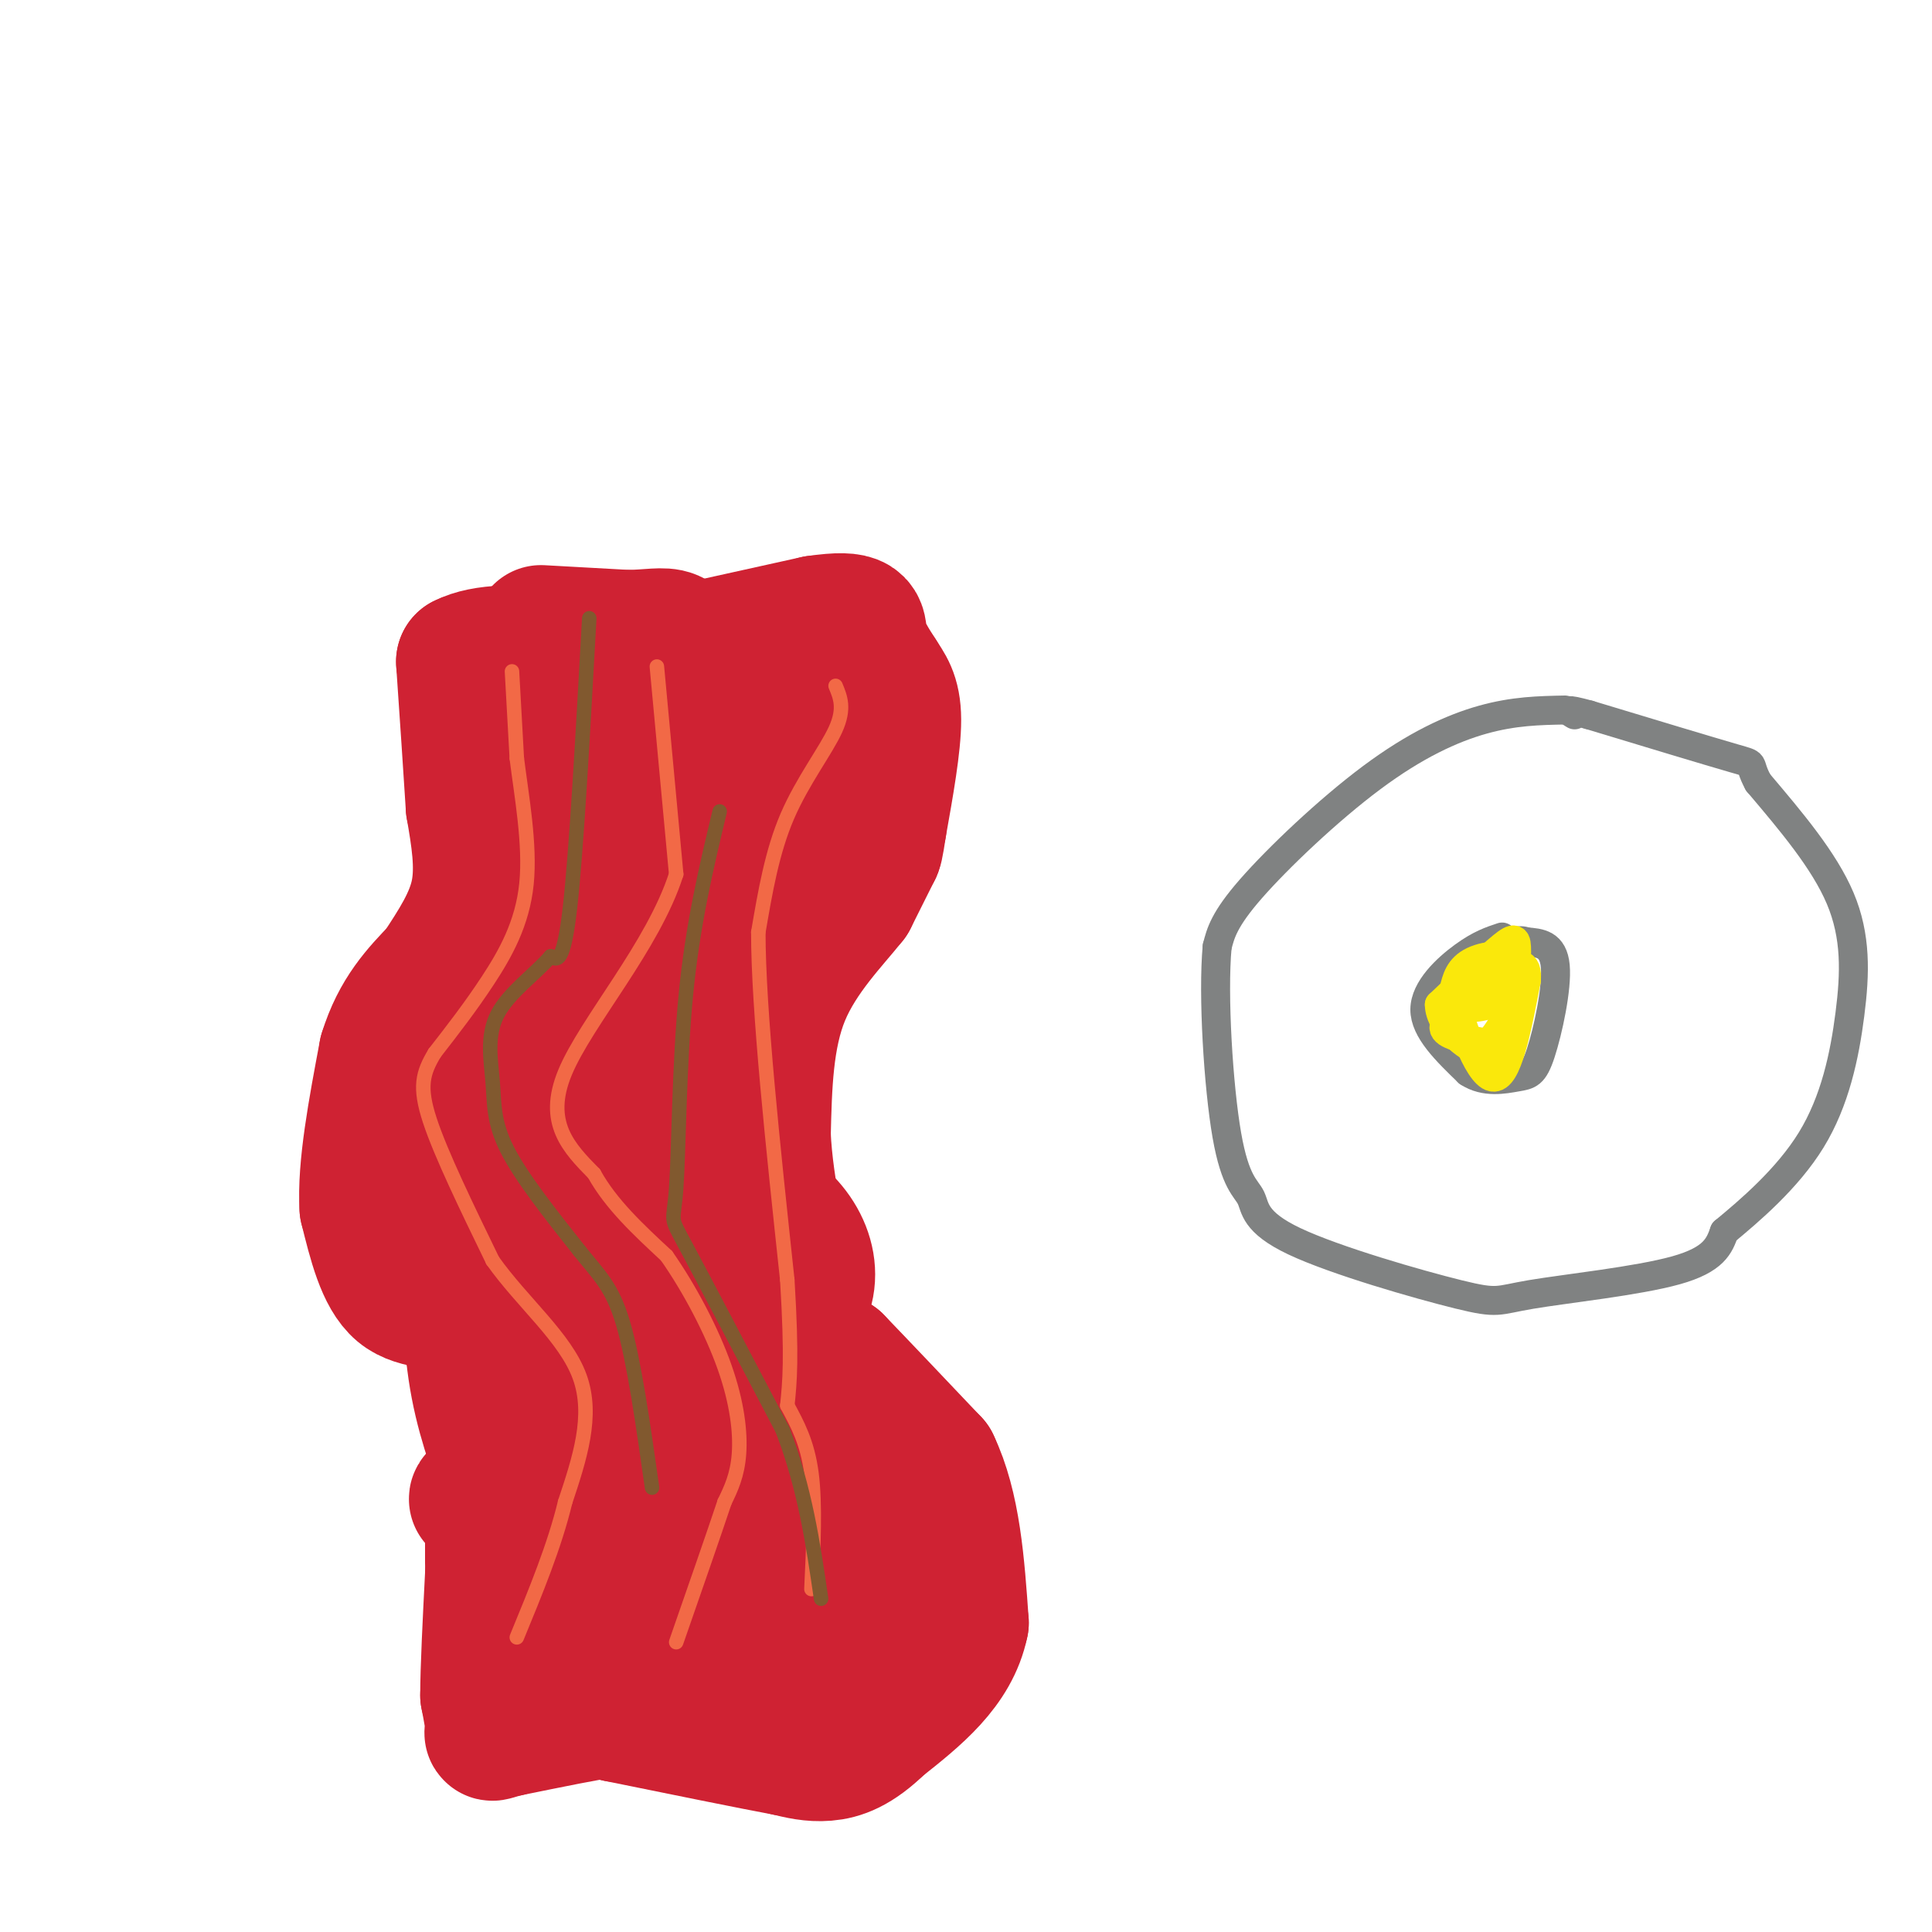 <svg viewBox='0 0 400 400' version='1.1' xmlns='http://www.w3.org/2000/svg' xmlns:xlink='http://www.w3.org/1999/xlink'><g fill='none' stroke='#cf2233' stroke-width='28' stroke-linecap='round' stroke-linejoin='round'><path d='M112,131c0.000,0.000 18.000,1.000 18,1'/><path d='M130,132c4.667,-0.067 7.333,-0.733 9,0c1.667,0.733 2.333,2.867 3,5'/><path d='M142,137c3.222,1.444 9.778,2.556 11,3c1.222,0.444 -2.889,0.222 -7,0'/><path d='M146,140c-3.833,1.000 -9.917,3.500 -18,4c-8.083,0.500 -18.167,-1.000 -20,-2c-1.833,-1.000 4.583,-1.500 11,-2'/><path d='M119,140c10.167,-2.167 30.083,-6.583 50,-11'/><path d='M169,129c9.600,-1.400 8.600,0.600 9,3c0.400,2.400 2.200,5.200 4,8'/><path d='M182,140c1.422,2.267 2.978,3.933 3,9c0.022,5.067 -1.489,13.533 -3,22'/><path d='M182,171c-0.667,4.500 -0.833,4.750 -1,5'/><path d='M181,176c0.000,0.000 -5.000,10.000 -5,10'/><path d='M176,186c-3.711,4.711 -10.489,11.489 -14,20c-3.511,8.511 -3.756,18.756 -4,29'/><path d='M158,235c0.500,11.333 3.750,25.167 7,39'/><path d='M165,274c2.500,7.833 5.250,7.917 8,8'/><path d='M173,282c4.667,4.833 12.333,12.917 20,21'/><path d='M193,303c4.333,9.000 5.167,21.000 6,33'/><path d='M199,336c-1.833,9.000 -9.417,15.000 -17,21'/><path d='M182,357c-4.733,4.644 -8.067,5.756 -11,6c-2.933,0.244 -5.467,-0.378 -8,-1'/><path d='M163,362c-7.167,-1.333 -21.083,-4.167 -35,-7'/><path d='M128,355c-6.167,-1.333 -4.083,-1.167 -2,-1'/><path d='M126,354c-3.833,0.500 -12.417,2.250 -21,4'/><path d='M105,358c-3.889,0.933 -3.111,1.267 -3,0c0.111,-1.267 -0.444,-4.133 -1,-7'/><path d='M101,351c0.000,-5.333 0.500,-15.167 1,-25'/><path d='M102,326c0.167,-4.667 0.083,-3.833 0,-3'/><path d='M102,323c0.000,-1.167 0.000,-2.583 0,-4'/><path d='M102,319c3.022,-2.800 10.578,-7.800 14,-13c3.422,-5.200 2.711,-10.600 2,-16'/><path d='M118,290c-3.000,-5.667 -11.500,-11.833 -20,-18'/><path d='M98,272c-6.133,-3.156 -11.467,-2.044 -15,-5c-3.533,-2.956 -5.267,-9.978 -7,-17'/><path d='M76,250c-0.500,-8.167 1.750,-20.083 4,-32'/><path d='M80,218c2.500,-8.167 6.750,-12.583 11,-17'/><path d='M91,201c3.533,-5.400 6.867,-10.400 8,-16c1.133,-5.600 0.067,-11.800 -1,-18'/><path d='M98,167c-0.500,-8.000 -1.250,-19.000 -2,-30'/><path d='M96,137c8.333,-4.333 30.167,-0.167 52,4'/><path d='M148,141c12.083,0.155 16.292,-1.458 17,3c0.708,4.458 -2.083,14.988 -5,23c-2.917,8.012 -5.958,13.506 -9,19'/><path d='M151,186c-3.222,13.044 -6.778,36.156 -8,49c-1.222,12.844 -0.111,15.422 1,18'/><path d='M144,253c2.378,13.022 7.822,36.578 12,48c4.178,11.422 7.089,10.711 10,10'/><path d='M166,311c4.089,3.467 9.311,7.133 10,12c0.689,4.867 -3.156,10.933 -7,17'/><path d='M169,340c-0.378,3.622 2.178,4.178 -4,4c-6.178,-0.178 -21.089,-1.089 -36,-2'/><path d='M129,342c-8.360,-1.244 -11.262,-3.354 -11,-6c0.262,-2.646 3.686,-5.828 6,-8c2.314,-2.172 3.518,-3.335 7,-3c3.482,0.335 9.241,2.167 15,4'/><path d='M146,329c4.131,-1.774 6.958,-8.208 5,-13c-1.958,-4.792 -8.702,-7.940 -11,-11c-2.298,-3.060 -0.149,-6.030 2,-9'/><path d='M142,296c0.226,-4.179 -0.208,-10.125 -2,-15c-1.792,-4.875 -4.940,-8.679 -10,-13c-5.060,-4.321 -12.030,-9.161 -19,-14'/><path d='M111,254c-4.083,-2.500 -4.792,-1.750 -7,-7c-2.208,-5.250 -5.917,-16.500 -7,-22c-1.083,-5.500 0.458,-5.250 2,-5'/><path d='M99,220c2.756,-6.778 8.644,-21.222 11,-34c2.356,-12.778 1.178,-23.889 0,-35'/><path d='M110,151c0.711,-6.321 2.490,-4.622 4,-5c1.510,-0.378 2.753,-2.833 7,1c4.247,3.833 11.499,13.952 11,25c-0.499,11.048 -8.750,23.024 -17,35'/><path d='M115,207c-3.507,10.129 -3.775,17.952 -2,28c1.775,10.048 5.593,22.321 10,19c4.407,-3.321 9.402,-22.234 12,-34c2.598,-11.766 2.799,-16.383 3,-21'/><path d='M138,199c-0.289,-6.600 -2.511,-12.600 -2,-20c0.511,-7.400 3.756,-16.200 7,-25'/><path d='M143,154c0.461,-0.502 -1.887,10.742 -6,18c-4.113,7.258 -9.992,10.531 -15,16c-5.008,5.469 -9.145,13.134 -13,23c-3.855,9.866 -7.427,21.933 -11,34'/><path d='M98,245c-1.833,11.500 -0.917,23.250 0,35'/><path d='M98,280c1.000,9.833 3.500,16.917 6,24'/><path d='M104,304c4.012,5.095 11.042,5.833 17,3c5.958,-2.833 10.845,-9.238 14,-15c3.155,-5.762 4.577,-10.881 6,-16'/><path d='M141,276c1.833,-4.000 3.417,-6.000 5,-8'/><path d='M154,247c0.000,0.000 2.000,1.000 2,1'/><path d='M156,248c1.869,1.214 5.542,3.750 8,7c2.458,3.250 3.702,7.214 3,11c-0.702,3.786 -3.351,7.393 -6,11'/><path d='M161,277c-4.560,5.083 -12.958,12.292 -19,15c-6.042,2.708 -9.726,0.917 -14,2c-4.274,1.083 -9.137,5.042 -14,9'/><path d='M114,303c-4.667,2.667 -9.333,4.833 -14,7'/><path d='M100,310c-2.333,1.000 -1.167,0.000 0,-1'/></g>
<g fill='none' stroke='#f26946' stroke-width='3' stroke-linecap='round' stroke-linejoin='round'><path d='M106,139c0.000,0.000 1.000,18.000 1,18'/><path d='M107,157c0.952,7.655 2.833,17.792 2,26c-0.833,8.208 -4.381,14.488 -8,20c-3.619,5.512 -7.310,10.256 -11,15'/><path d='M90,218c-2.511,4.156 -3.289,7.044 -1,14c2.289,6.956 7.644,17.978 13,29'/><path d='M102,261c6.156,8.689 15.044,15.911 18,24c2.956,8.089 -0.022,17.044 -3,26'/><path d='M117,311c-2.167,9.000 -6.083,18.500 -10,28'/><path d='M136,138c0.000,0.000 4.000,43.000 4,43'/><path d='M140,181c-4.756,14.867 -18.644,30.533 -23,41c-4.356,10.467 0.822,15.733 6,21'/><path d='M123,243c3.500,6.333 9.250,11.667 15,17'/><path d='M138,260c4.821,6.881 9.375,15.583 12,23c2.625,7.417 3.321,13.548 3,18c-0.321,4.452 -1.661,7.226 -3,10'/><path d='M150,311c-2.167,6.500 -6.083,17.750 -10,29'/><path d='M173,142c0.978,2.333 1.956,4.667 0,9c-1.956,4.333 -6.844,10.667 -10,18c-3.156,7.333 -4.578,15.667 -6,24'/><path d='M157,193c0.000,16.000 3.000,44.000 6,72'/><path d='M163,265c1.000,16.333 0.500,21.167 0,26'/><path d='M163,291c2.083,3.833 4.167,7.667 5,14c0.833,6.333 0.417,15.167 0,24'/></g>
<g fill='none' stroke='#808282' stroke-width='6' stroke-linecap='round' stroke-linejoin='round'><path d='M324,147c-5.286,0.101 -10.571,0.202 -17,2c-6.429,1.798 -14.000,5.292 -23,12c-9.000,6.708 -19.429,16.631 -25,23c-5.571,6.369 -6.286,9.185 -7,12'/><path d='M252,196c-0.926,10.000 0.258,29.001 2,39c1.742,9.999 4.041,10.996 5,13c0.959,2.004 0.577,5.015 9,9c8.423,3.985 25.649,8.944 34,11c8.351,2.056 7.825,1.207 15,0c7.175,-1.207 22.050,-2.774 30,-5c7.950,-2.226 8.975,-5.113 10,-8'/><path d='M357,255c5.161,-4.271 13.064,-10.949 18,-19c4.936,-8.051 6.906,-17.475 8,-26c1.094,-8.525 1.313,-16.150 -2,-24c-3.313,-7.850 -10.156,-15.925 -17,-24'/><path d='M364,162c-2.422,-4.444 0.022,-3.556 -5,-5c-5.022,-1.444 -17.511,-5.222 -30,-9'/><path d='M329,148c-5.500,-1.500 -4.250,-0.750 -3,0'/><path d='M311,194c-2.289,0.756 -4.578,1.511 -8,4c-3.422,2.489 -7.978,6.711 -8,11c-0.022,4.289 4.489,8.644 9,13'/><path d='M304,222c3.421,2.270 7.474,1.443 10,1c2.526,-0.443 3.526,-0.504 5,-5c1.474,-4.496 3.421,-13.427 3,-18c-0.421,-4.573 -3.211,-4.786 -6,-5'/><path d='M316,195c-1.667,-0.667 -2.833,0.167 -4,1'/></g>
<g fill='none' stroke='#fae80b' stroke-width='6' stroke-linecap='round' stroke-linejoin='round'><path d='M305,207c-3.250,2.250 -6.500,4.500 -6,6c0.500,1.500 4.750,2.250 9,3'/><path d='M308,216c3.238,-2.738 6.833,-11.083 6,-15c-0.833,-3.917 -6.095,-3.405 -9,-2c-2.905,1.405 -3.452,3.702 -4,6'/><path d='M301,205c0.844,5.822 4.956,17.378 8,18c3.044,0.622 5.022,-9.689 7,-20'/><path d='M316,203c0.464,-3.976 -1.875,-3.917 -5,-2c-3.125,1.917 -7.036,5.690 -7,7c0.036,1.310 4.018,0.155 8,-1'/><path d='M312,207c1.714,-2.214 2.000,-7.250 2,-10c0.000,-2.750 -0.286,-3.214 -3,-1c-2.714,2.214 -7.857,7.107 -13,12'/><path d='M298,208c0.022,4.578 6.578,10.022 10,10c3.422,-0.022 3.711,-5.511 4,-11'/><path d='M312,207c0.578,-3.133 0.022,-5.467 -1,-6c-1.022,-0.533 -2.511,0.733 -4,2'/></g>
<g fill='none' stroke='#81592f' stroke-width='3' stroke-linecap='round' stroke-linejoin='round'><path d='M122,128c-1.333,24.167 -2.667,48.333 -4,60c-1.333,11.667 -2.667,10.833 -4,10'/><path d='M114,198c-3.049,3.573 -8.673,7.504 -11,12c-2.327,4.496 -1.357,9.557 -1,14c0.357,4.443 0.102,8.270 3,14c2.898,5.730 8.949,13.365 15,21'/><path d='M120,259c4.067,5.089 6.733,7.311 9,15c2.267,7.689 4.133,20.844 6,34'/><path d='M149,168c-2.792,11.667 -5.583,23.333 -7,38c-1.417,14.667 -1.458,32.333 -2,40c-0.542,7.667 -1.583,5.333 2,12c3.583,6.667 11.792,22.333 20,38'/><path d='M162,296c4.667,12.167 6.333,23.583 8,35'/></g>
</svg>